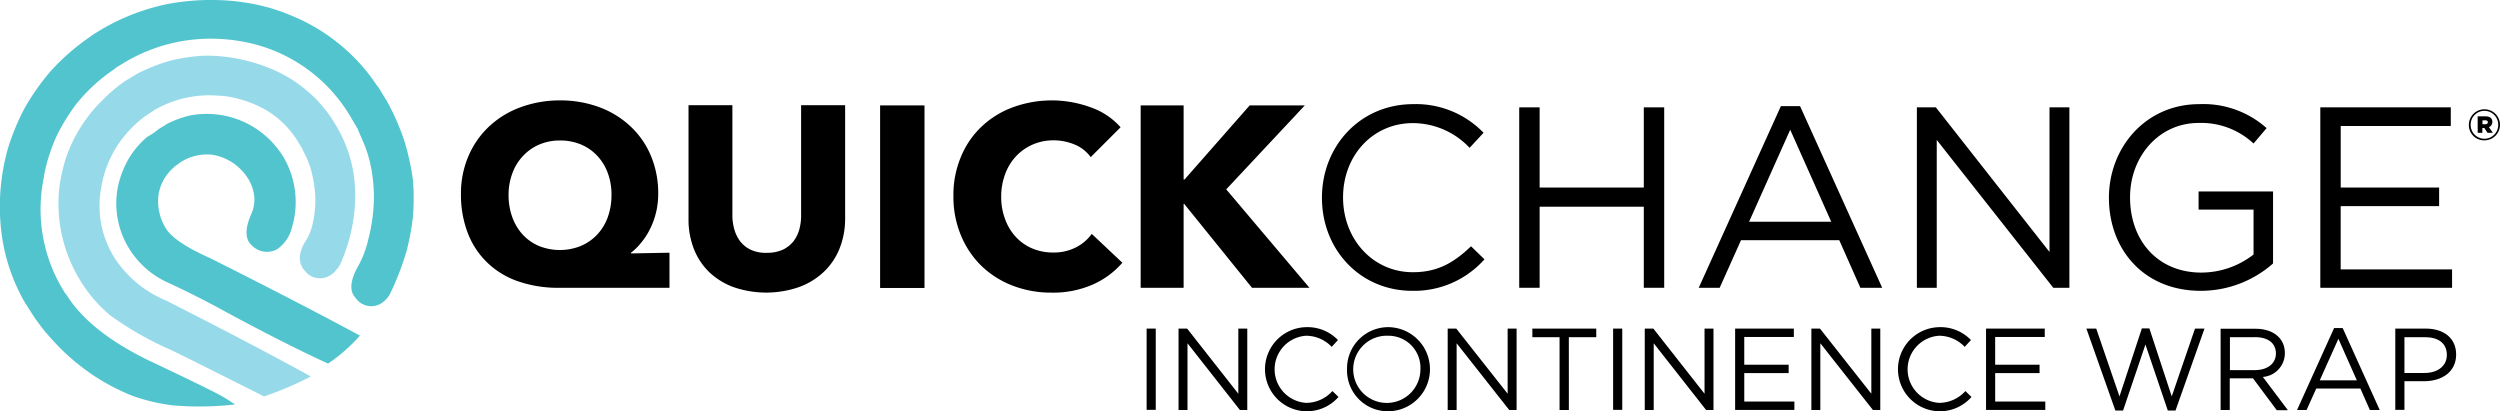 <svg viewBox="0 0 328.243 54" height="54" width="328.243" xmlns="http://www.w3.org/2000/svg">
  <g transform="translate(-42.797 -233.891)" id="QuickChange_Logo_1500x750-01">
    <rect transform="translate(193.345 277.034)" height="10.669" width="1.199" data-name="Rectangle 1045" id="Rectangle_1045"></rect>
    <path transform="translate(-510.863 -142.866)" d="M716.249,419.9h1.175v10.693h-.964l-6.885-8.766v8.766H708.4V419.9h1.128l6.721,8.554Z" data-name="Path 1" id="Path_1"></path>
    <path transform="translate(-548.398 -142.254)" d="M762.658,430.145a5.524,5.524,0,0,1,.047-11.045,5.532,5.532,0,0,1,4.16,1.692l-.823.893a4.651,4.651,0,0,0-3.36-1.457,4.415,4.415,0,0,0,0,8.812,4.653,4.653,0,0,0,3.455-1.551l.8.775A5.538,5.538,0,0,1,762.658,430.145Z" data-name="Path 2" id="Path_2"></path>
    <path transform="translate(-583.942 -142.254)" d="M809.029,430.145a5.358,5.358,0,0,1-5.428-5.5,5.416,5.416,0,0,1,5.452-5.546,5.523,5.523,0,0,1-.024,11.045Zm0-9.917a4.412,4.412,0,1,0,4.207,4.418A4.2,4.2,0,0,0,809.029,420.228Z" data-name="Path 3" id="Path_3"></path>
    <path transform="translate(-627.526 -142.866)" d="M868.273,419.9h1.175v10.693h-.964l-6.909-8.766v8.766H860.4V419.9h1.128l6.745,8.554Z" data-name="Path 4" id="Path_4"></path>
    <path transform="translate(-664.209 -142.866)" d="M912.994,430.593h-1.222v-9.564H908.2V419.9h8.39v1.128h-3.6Z" data-name="Path 5" id="Path_5"></path>
    <rect transform="translate(254.596 277.034)" height="10.669" width="1.199" data-name="Rectangle 1046" id="Rectangle_1046"></rect>
    <path transform="translate(-712.951 -142.866)" d="M979.549,419.9h1.175v10.693h-.964l-6.885-8.766v8.766H971.7V419.9h1.128l6.721,8.554Z" data-name="Path 6" id="Path_6"></path>
    <path transform="translate(-752.085 -142.866)" d="M1030.408,421h-6.51v3.643h5.828v1.1H1023.9v3.736h6.58v1.1H1022.7V419.9h7.708Z" data-name="Path 7" id="Path_7"></path>
    <path transform="translate(-785.175 -142.866)" d="M1073.673,419.9h1.175v10.693h-.963l-6.909-8.766v8.766H1065.8V419.9h1.128l6.745,8.554Z" data-name="Path 8" id="Path_8"></path>
    <path transform="translate(-822.788 -142.254)" d="M1120.158,430.145a5.524,5.524,0,0,1,.047-11.045,5.532,5.532,0,0,1,4.16,1.692l-.823.893a4.652,4.652,0,0,0-3.361-1.457,4.415,4.415,0,0,0,0,8.812,4.653,4.653,0,0,0,3.454-1.551l.8.775A5.538,5.538,0,0,1,1120.158,430.145Z" data-name="Path 9" id="Path_9"></path>
    <path transform="translate(-860.841 -142.866)" d="M1172.108,421h-6.51v3.643h5.828v1.1H1165.6v3.736h6.58v1.1H1164.4V419.9h7.708Z" data-name="Path 10" id="Path_10"></path>
    <path transform="translate(-906.468 -142.79)" d="M1230.485,419.8h.987l2.937,8.93,3.055-8.907h1.246l-3.807,10.763h-1.01l-2.938-8.672-2.937,8.672h-1.011l-3.807-10.763h1.293l3.055,8.907Z" data-name="Path 11" id="Path_11"></path>
    <path transform="translate(-963.843 -142.943)" d="M1305.556,430.669l-3.1-4.16H1299.4v4.16h-1.2V420h4.583c2.35,0,3.854,1.269,3.854,3.2a3.127,3.127,0,0,1-2.891,3.125l3.29,4.371h-1.481Zm-2.843-9.565h-3.29v4.324h3.29c1.6,0,2.749-.822,2.749-2.209C1305.438,421.88,1304.428,421.1,1302.712,421.1Z" data-name="Path 12" id="Path_12"></path>
    <path transform="translate(-996.508 -142.637)" d="M1351.757,430.363h-1.293l-1.245-2.82h-5.8l-1.269,2.82H1340.9l4.865-10.763h1.128Zm-5.428-9.353-2.444,5.452h4.864Z" data-name="Path 13" id="Path_13"></path>
    <path transform="translate(-1038.507 -142.866)" d="M1399.584,426.809H1397v3.76h-1.2V419.9h3.995c2.42,0,3.995,1.292,3.995,3.407C1403.79,425.634,1401.863,426.809,1399.584,426.809Zm.117-5.781H1397v4.7h2.632c1.762,0,2.938-.94,2.938-2.373C1402.568,421.8,1401.417,421.028,1399.7,421.028Z" data-name="Path 14" id="Path_14"></path>
    <path fill="#51c4ce" transform="translate(0 0)" d="M55.018,238.427l.023.023.023-.047,1.41-.86.188-.07v-.047l.165-.07a28.268,28.268,0,0,1,8.061-2.953,31.137,31.137,0,0,1,6.157-.512A29.148,29.148,0,0,1,76,234.4a24.86,24.86,0,0,1,5.264,1.628,24.4,24.4,0,0,1,6.087,3.651,24.141,24.141,0,0,1,4.982,5.511l.094.093-.023.023h.047l.94,1.535v.047h.047a31.192,31.192,0,0,1,2.491,5.627,33.069,33.069,0,0,1,1.081,4.976,28.942,28.942,0,0,1-.024,5.139,35.429,35.429,0,0,1-.8,4.209A37.133,37.133,0,0,1,94,272.491a3.4,3.4,0,0,1-1.081,1.186,2.49,2.49,0,0,1-3.126-.3,6.089,6.089,0,0,1-.564-.7c-.564-.93-.329-2.279.728-4.092a13.091,13.091,0,0,0,1.2-3.278,22.783,22.783,0,0,0,.729-5.232,20.343,20.343,0,0,0-.329-3.976,15.954,15.954,0,0,0-1.152-3.767l-.729-1.7h-.07l-.047-.186-.141-.209v-.047h-.047l-.047-.116-.658-1.116A20.7,20.7,0,0,0,75.6,239.543a23.206,23.206,0,0,0-4.3-.558A22.065,22.065,0,0,0,59.131,242.1l-1.1.674-.118.116-.024-.023v.046l-.023.023a22.235,22.235,0,0,0-5.1,4.674,26.314,26.314,0,0,0-2.491,4.046,23.721,23.721,0,0,0-1.575,4.65l-.235,1.349a20.382,20.382,0,0,0,2.82,14.626l.188.256-.023.023h.047l.023.023c1.974,3.186,5.523,6.046,10.693,8.58,4.089,1.93,7.168,3.418,9.165,4.441a24.515,24.515,0,0,1,2.256,1.372l-.024.023a41.132,41.132,0,0,1-8.108.116,24.378,24.378,0,0,1-5.5-1.325,29.349,29.349,0,0,1-4.465-2.3,29.7,29.7,0,0,1-4.23-3.3,36.916,36.916,0,0,1-2.844-3.069l-.94-1.256.023-.023H47.5l-.8-1.232-.423-.674v-.047h-.047l-.023-.023v-.046h-.047l-.07-.163a24.547,24.547,0,0,1-3.032-8.7,28.046,28.046,0,0,1,.775-11.556,30.066,30.066,0,0,1,2.28-5.464,31.6,31.6,0,0,1,3.267-4.627,29.213,29.213,0,0,1,5.1-4.488Zm8.578,12.44.023.047v-.07l.729-.442.071.023v-.07l.023-.023.047.023v-.07a13.584,13.584,0,0,1,3.149-1.209,11.762,11.762,0,0,1,12.244,5.232l.094.14a11.648,11.648,0,0,1,1.128,9.394,4.861,4.861,0,0,1-1.88,2.744,2.747,2.747,0,0,1-3.149-.279,3.741,3.741,0,0,1-.588-.628c-.493-.814-.423-1.976.235-3.534a4.611,4.611,0,0,0,.376-3,5.663,5.663,0,0,0-.728-1.814l-.071-.093a6.764,6.764,0,0,0-4.771-3.046,6.5,6.5,0,0,0-4.066,1.023l-.164.139-.023-.023v.047l-.047.023a6.075,6.075,0,0,0-2.585,3.837,6.731,6.731,0,0,0,.94,4.65c.752,1.209,2.679,2.511,5.781,3.883,8.437,4.232,14.993,7.65,19.693,10.184a22.428,22.428,0,0,1-4.183,3.674q-6.028-2.755-14.805-7.534c-2-1.07-4.136-2.139-6.416-3.186a11.557,11.557,0,0,1-4.865-4.325,11.274,11.274,0,0,1-1.457-8.417,12.932,12.932,0,0,1,1.457-3.6,11.763,11.763,0,0,1,2.3-2.674A10.916,10.916,0,0,0,63.6,250.867Z" data-name="Path 15" id="Path_15"></path>
    <path fill="#96daea" transform="translate(-25.017 -23.773)" d="M84.265,268.293l.023.046v-.07l1.363-.812.047.023v-.07a23.3,23.3,0,0,1,4.512-1.787,22.9,22.9,0,0,1,4.536-.65,21.346,21.346,0,0,1,4.465.441,22.113,22.113,0,0,1,4.724,1.508,17.8,17.8,0,0,1,4.089,2.576,16.762,16.762,0,0,1,3.126,3.411l.023.023-.023.023h.047l.564.9q4.089,6.579,1.974,14.99c-.729,2.46-1.293,3.852-1.716,4.177a2.78,2.78,0,0,1-.8.766l-.047.023a2.516,2.516,0,0,1-3.032-.255l-.564-.65c-.658-1.067-.493-2.344.517-3.829a7.672,7.672,0,0,0,.8-2.158,13.607,13.607,0,0,0,.282-3.968,16.873,16.873,0,0,0-.634-3.365,14.175,14.175,0,0,0-.987-2.228l.023-.023-.047-.046-.047-.139-.823-1.323-.094-.116.023-.023-.094-.093a12.071,12.071,0,0,0-3.878-3.55,13.928,13.928,0,0,0-3.219-1.323,12.08,12.08,0,0,0-3.126-.511,14.374,14.374,0,0,0-8.107,1.856l-.071.046-.047-.023v.07l-.07.046-.047-.046v.07l-.258.162-.047-.023v.07l-.423.255-.118.116-.023-.023a13.759,13.759,0,0,0-2.091,1.81,14.321,14.321,0,0,0-3.854,7.611A13.669,13.669,0,0,0,81,286.462a12.861,12.861,0,0,0,1.645,4.711l.305.511v.046H83l.024.046a14.687,14.687,0,0,0,6.58,5.337q12.126,6.161,18.965,9.955v.046l-.023.023a44.221,44.221,0,0,1-6.063,2.576c-7.4-3.713-11.515-5.778-12.385-6.172a42.4,42.4,0,0,1-7.826-4.479,18.4,18.4,0,0,1-3.878-4.5,19.245,19.245,0,0,1-2.773-12.415,24.336,24.336,0,0,1,.823-3.666,19.464,19.464,0,0,1,4.912-7.75A18.931,18.931,0,0,1,84.265,268.293Z" data-name="Path 16" id="Path_16"></path>
    <path transform="translate(-199.98 -44.021)" d="M316.108,315.7a15.981,15.981,0,0,1-5.217-.823,10.878,10.878,0,0,1-4.042-2.4,10.566,10.566,0,0,1-2.609-3.854,13.95,13.95,0,0,1-.94-5.217,12.357,12.357,0,0,1,.987-5.006,11.459,11.459,0,0,1,2.726-3.9,12.066,12.066,0,0,1,4.136-2.514,14.839,14.839,0,0,1,5.17-.893,14.612,14.612,0,0,1,5.146.893,12.082,12.082,0,0,1,4.089,2.514,11.152,11.152,0,0,1,2.679,3.854,12.606,12.606,0,0,1,.964,4.959,10.215,10.215,0,0,1-1.128,4.771,8.6,8.6,0,0,1-1.151,1.739,7.278,7.278,0,0,1-1.292,1.269v.094l5.052-.094V315.7Zm6.956-12.22a8.072,8.072,0,0,0-.493-2.867,6.636,6.636,0,0,0-1.387-2.256,6.235,6.235,0,0,0-2.138-1.48,6.99,6.99,0,0,0-2.75-.517,6.723,6.723,0,0,0-2.679.517,6.237,6.237,0,0,0-2.139,1.48,6.555,6.555,0,0,0-1.41,2.256,8.075,8.075,0,0,0-.517,2.867,8.51,8.51,0,0,0,.493,2.961,6.853,6.853,0,0,0,1.387,2.3,6.235,6.235,0,0,0,2.139,1.48,7.383,7.383,0,0,0,5.428,0,6.331,6.331,0,0,0,2.162-1.48,6.541,6.541,0,0,0,1.41-2.3A8.508,8.508,0,0,0,323.064,303.485Z" data-name="Path 17" id="Path_17"></path>
    <path transform="translate(-298.603 -46.098)" d="M451.611,312.671a8.641,8.641,0,0,1-2.091,3.055,9.5,9.5,0,0,1-3.267,1.974,13.184,13.184,0,0,1-8.507,0,9.284,9.284,0,0,1-3.219-1.974,8.571,8.571,0,0,1-2.021-3.055,10.548,10.548,0,0,1-.705-3.948V293.8h5.758v14.453a6.813,6.813,0,0,0,.259,1.856,4.7,4.7,0,0,0,.776,1.575,3.807,3.807,0,0,0,1.386,1.1,4.682,4.682,0,0,0,2.092.4,5.106,5.106,0,0,0,2.091-.4,4.1,4.1,0,0,0,1.41-1.1,4.7,4.7,0,0,0,.775-1.575,6.814,6.814,0,0,0,.235-1.856V293.8h5.781v14.923A10.547,10.547,0,0,1,451.611,312.671Z" data-name="Path 18" id="Path_18"></path>
    <rect transform="translate(158.353 247.731)" height="23.97" width="5.828" data-name="Rectangle 1047" id="Rectangle_1047"></rect>
    <path transform="translate(-413.523 -44.026)" d="M599.783,315.282a12.937,12.937,0,0,1-5.382,1.057,13.979,13.979,0,0,1-5.123-.917,12.246,12.246,0,0,1-4.089-2.585,11.987,11.987,0,0,1-2.7-4.018,13.049,13.049,0,0,1-.987-5.147,12.835,12.835,0,0,1,1.01-5.217,11.357,11.357,0,0,1,2.749-3.971,11.927,11.927,0,0,1,4.136-2.514,14.854,14.854,0,0,1,10.082.023,9.365,9.365,0,0,1,3.972,2.632l-3.925,3.925a4.872,4.872,0,0,0-2.138-1.668,7.2,7.2,0,0,0-2.7-.541,6.834,6.834,0,0,0-2.8.564,6.606,6.606,0,0,0-2.186,1.551,6.863,6.863,0,0,0-1.41,2.327,8.374,8.374,0,0,0-.517,2.938,8.213,8.213,0,0,0,.517,2.984,6.862,6.862,0,0,0,1.41,2.327,6.3,6.3,0,0,0,2.138,1.5,7,7,0,0,0,2.75.54,6.384,6.384,0,0,0,3.008-.681,5.829,5.829,0,0,0,2.068-1.763l4.018,3.784A11.014,11.014,0,0,1,599.783,315.282Z" data-name="Path 19" id="Path_19"></path>
    <path transform="translate(-494.737 -46.169)" d="M701.917,317.847l-8.906-11.022h-.071v11.022H687.3V293.9h5.64v9.729h.118l8.554-9.729h7.238l-10.316,11.022,10.928,12.925Z" data-name="Path 20" id="Path_20"></path>
    <path transform="translate(-573.337 -45.636)" d="M801.568,317.711c-6.838,0-11.867-5.382-11.867-12.22,0-6.768,5.005-12.29,11.985-12.29a12.33,12.33,0,0,1,9.236,3.76l-1.833,1.974a10.263,10.263,0,0,0-7.45-3.243c-5.24,0-9.165,4.23-9.165,9.753s3.948,9.823,9.165,9.823c3.243,0,5.382-1.245,7.638-3.407l1.762,1.716A12.341,12.341,0,0,1,801.568,317.711Z" data-name="Path 21" id="Path_21"></path>
    <path transform="translate(-658.833 -47.013)" d="M903.779,308.043v10.645H901.1V295h2.679v10.528h13.677V295h2.679v23.688h-2.679V308.043Z" data-name="Path 22" id="Path_22"></path>
    <path transform="translate(-736.862 -46.476)" d="M1026.788,318.153h-2.867l-2.773-6.251h-12.9l-2.8,6.251h-2.75l10.786-23.853H1016Zm-12.079-20.75-5.4,12.079h10.786Z" data-name="Path 23" id="Path_23"></path>
    <path transform="translate(-831.322 -47.013)" d="M1143.214,295h2.609v23.688h-2.115l-15.3-19.411v19.411H1125.8V295h2.491l14.922,18.988Z" data-name="Path 24" id="Path_24"></path>
    <path transform="translate(-916.107 -45.636)" d="M1247.856,317.711c-7.449,0-12.056-5.405-12.056-12.22,0-6.533,4.771-12.29,11.868-12.29a12.493,12.493,0,0,1,8.836,3.149l-1.716,2.021a10.052,10.052,0,0,0-7.215-2.7c-5.24,0-9,4.441-9,9.752,0,5.687,3.619,9.894,9.376,9.894a11.193,11.193,0,0,0,6.839-2.374v-5.9h-7.215v-2.373h9.776v9.447A14.328,14.328,0,0,1,1247.856,317.711Z" data-name="Path 25" id="Path_25"></path>
    <path transform="translate(-1006.453 -47.013)" d="M1371.032,297.444h-14.452v8.084H1369.5v2.444h-12.925v8.3H1371.2v2.42h-17.3V295h17.131Z" data-name="Path 26" id="Path_26"></path>
    <path transform="translate(-1069.948 -47.371)" d="M1436.9,297.668h0a2.044,2.044,0,1,1,4.089-.024h0a2.046,2.046,0,0,1-2.044,2.045A2,2,0,0,1,1436.9,297.668Zm3.854,0h0a1.81,1.81,0,1,0-3.619,0h0a1.809,1.809,0,1,0,3.619,0Zm-2.7-1.128h1.034c.517,0,.893.212.893.728a.7.7,0,0,1-.446.682l.517.752h-.7l-.423-.635h-.258v.635h-.611Zm1.01,1.034c.211,0,.329-.117.329-.259,0-.164-.118-.258-.329-.258h-.376v.517Z" data-name="Path 27" id="Path_27"></path>
  </g>
</svg>

